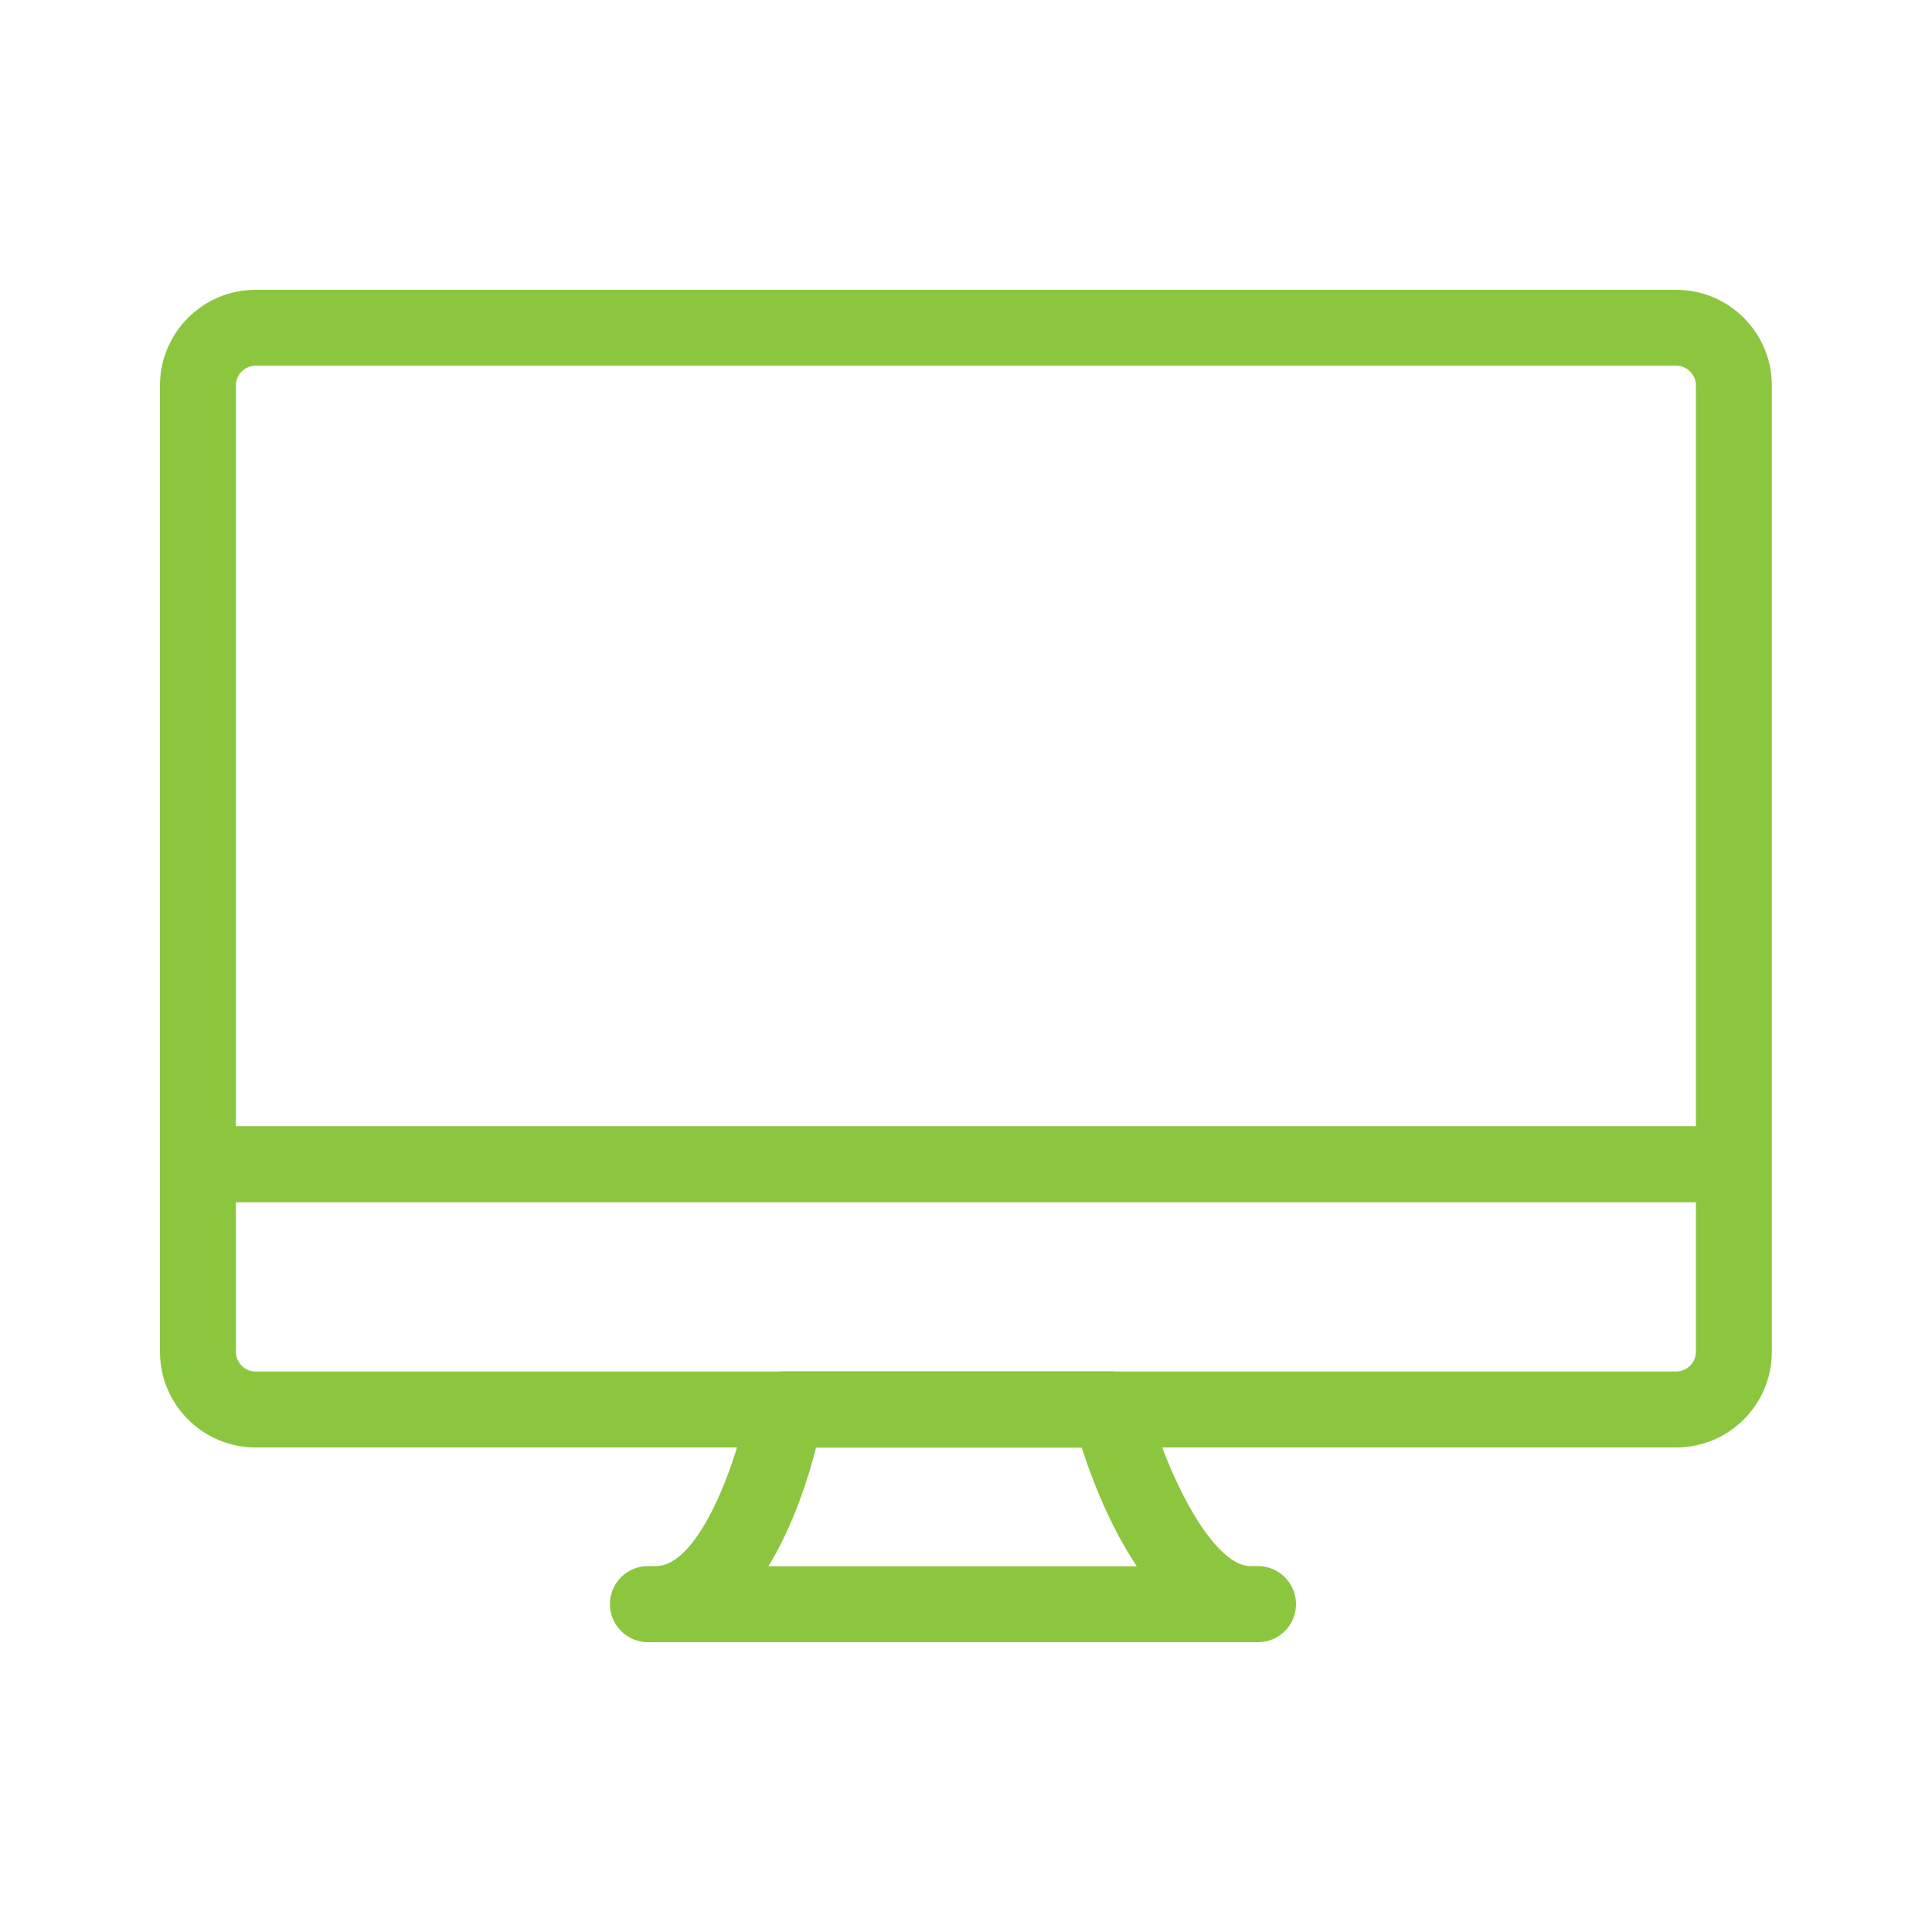 <?xml version="1.0" encoding="UTF-8"?><svg id="a" xmlns="http://www.w3.org/2000/svg" viewBox="0 0 100 100"><path d="M86.77,74.45H13.23c-2.47,0-4.48-2.01-4.48-4.48V19.95c0-2.47,2.01-4.48,4.48-4.48h73.53c2.47,0,4.48,2.01,4.48,4.48v50.02c0,2.47-2.01,4.48-4.48,4.48ZM13.23,18.46c-.82,0-1.49.67-1.49,1.49v50.02c0,.82.67,1.49,1.49,1.49h73.53c.82,0,1.49-.67,1.49-1.49V19.95c0-.82-.67-1.49-1.49-1.49H13.23Z" fill="#8cc63f"/><path d="M86.77,74.92H13.23c-2.73,0-4.95-2.22-4.95-4.95V19.95c0-2.73,2.22-4.95,4.95-4.95h73.53c2.73,0,4.95,2.22,4.95,4.95v50.02c0,2.73-2.22,4.95-4.95,4.95ZM13.23,15.95c-2.21,0-4,1.8-4,4v50.02c0,2.21,1.8,4,4,4h73.53c2.21,0,4-1.8,4-4V19.95c0-2.21-1.8-4-4-4H13.23ZM86.77,71.94H13.23c-1.08,0-1.97-.88-1.97-1.97V19.95c0-1.08.88-1.97,1.97-1.97h73.53c1.08,0,1.97.88,1.97,1.97v50.02c0,1.08-.88,1.97-1.97,1.97ZM13.23,18.93c-.56,0-1.02.46-1.02,1.02v50.02c0,.56.46,1.02,1.02,1.02h73.53c.56,0,1.02-.46,1.02-1.02V19.95c0-.56-.46-1.02-1.02-1.02H13.23Z" fill="#8cc63f"/><rect x="10.25" y="58.77" width="79.5" height="2.99" fill="#8cc63f"/><path d="M90.23,62.23H9.77v-3.94h80.45v3.94ZM10.72,61.28h78.55v-2.04H10.72v2.04Z" fill="#8cc63f"/><path d="M65.12,84.53h-31.58c-.82,0-1.49-.67-1.49-1.49s.67-1.49,1.49-1.49h.41c2.73,0,4.72-5.97,5.25-8.86.13-.71.75-1.22,1.47-1.22h16.8c.68,0,1.27.46,1.44,1.12.76,2.92,3.19,8.96,5.83,8.96h.38c.82,0,1.49.67,1.49,1.49s-.67,1.49-1.49,1.49ZM38.89,81.54h20.87c-1.77-2.32-2.9-5.41-3.42-7.09h-14.47c-.42,1.73-1.34,4.79-2.98,7.09Z" fill="#8cc63f"/><path d="M65.12,85h-31.58c-1.08,0-1.97-.88-1.97-1.97s.88-1.97,1.97-1.97h.41c2.27,0,4.24-5.52,4.78-8.47.17-.93.99-1.61,1.93-1.61h16.8c.9,0,1.68.61,1.9,1.47.94,3.61,3.33,8.61,5.37,8.61h.38c1.08,0,1.97.88,1.97,1.97s-.88,1.97-1.97,1.97ZM33.54,82.01c-.56,0-1.02.46-1.02,1.02s.46,1.02,1.02,1.02h31.58c.56,0,1.02-.46,1.02-1.02s-.46-1.02-1.02-1.02h-.38c-3.17,0-5.62-6.72-6.29-9.32-.12-.45-.52-.76-.99-.76h-16.8c-.49,0-.91.35-1,.83-.44,2.4-2.45,9.24-5.72,9.24h-.41ZM60.73,82.01h-22.76l.54-.75c1.61-2.26,2.51-5.31,2.91-6.93l.09-.36h15.19l.1.33c.5,1.62,1.61,4.68,3.35,6.95l.58.76ZM39.77,81.07h19.07c-1.41-2.1-2.35-4.59-2.85-6.14h-13.75c-.4,1.56-1.18,4.05-2.47,6.14Z" fill="#8cc63f"/></svg>